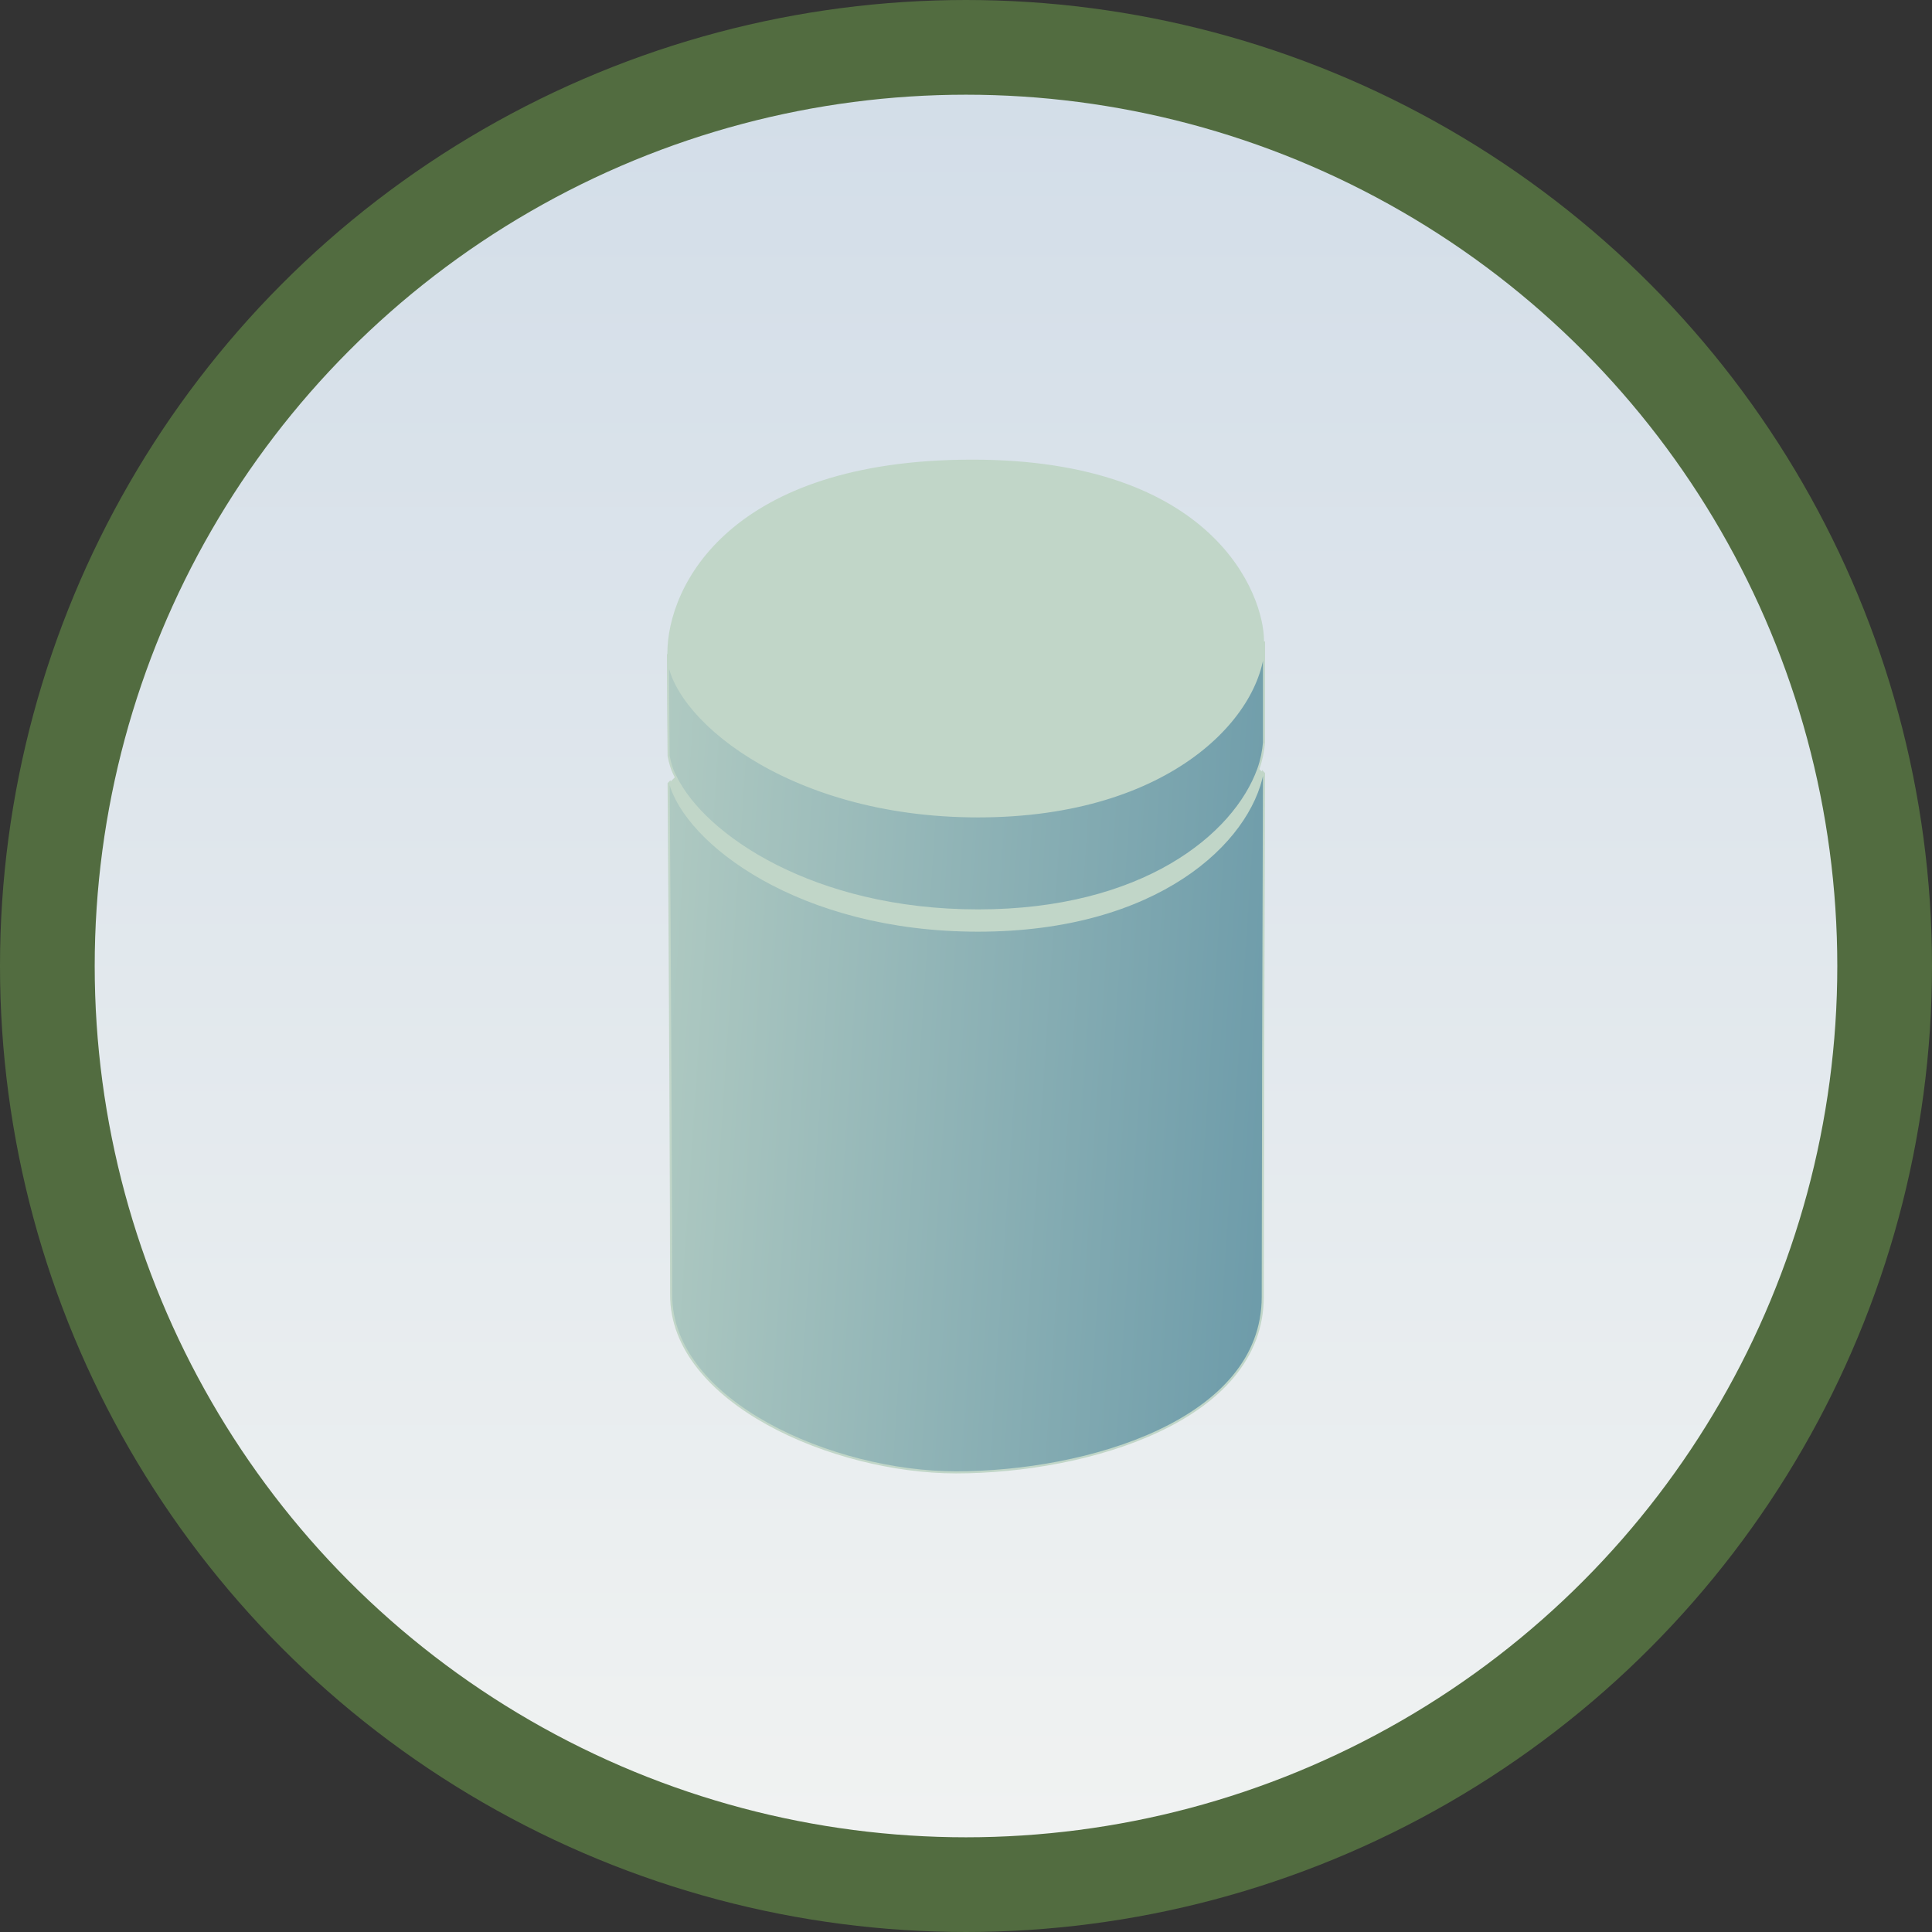 <?xml version="1.0" encoding="utf-8"?>
<!-- Generator: Adobe Illustrator 26.3.1, SVG Export Plug-In . SVG Version: 6.00 Build 0)  -->
<svg version="1.1" id="Calque_2_00000019648599845421247380000006695527174645151677_"
	 xmlns="http://www.w3.org/2000/svg" xmlns:xlink="http://www.w3.org/1999/xlink" x="0px" y="0px" viewBox="0 0 306 306"
	 style="enable-background:new 0 0 306 306;" xml:space="preserve">
<rect x="0" y="0" width="306" height="306" fill="#333333" stroke="none"/>
<style type="text/css">
	.st0{fill:url(#SVGID_1_);stroke:#526C40;stroke-width:15;stroke-linecap:round;stroke-linejoin:round;}
	
		.st1{fill:url(#SVGID_00000160168082599148693700000011783676881173315213_);stroke:#C1D6C8;stroke-width:0.33;stroke-miterlimit:10;}
	.st2{fill:#C1D6C8;}
	
		.st3{fill:url(#SVGID_00000011736857172176830740000012746935010703316134_);stroke:#C1D6C8;stroke-width:0.33;stroke-miterlimit:10;}
</style>
<g>
	
		<linearGradient id="SVGID_1_" gradientUnits="userSpaceOnUse" x1="153.01" y1="7.37" x2="153.01" y2="298.39" gradientTransform="matrix(1 0 0 -1 0 305.89)">
		<stop  offset="0" style="stop-color:#F1F3F2"/>
		<stop  offset="1" style="stop-color:#D2DDE8"/>
	</linearGradient>
	<circle class="st0" cx="153" cy="153" r="145.5"/>
	<g>
		
			<linearGradient id="SVGID_00000074430020379809398740000011831404294574839983_" gradientUnits="userSpaceOnUse" x1="77.809" y1="189.476" x2="204.389" y2="181.136" gradientTransform="matrix(1 0 0 -1 0 305.89)">
			<stop  offset="0" style="stop-color:#C1D6C8"/>
			<stop  offset="1" style="stop-color:#6E9CAA"/>
		</linearGradient>
		
			<path style="fill:url(#SVGID_00000074430020379809398740000011831404294574839983_);stroke:#C1D6C8;stroke-width:0.33;stroke-miterlimit:10;" d="
			M154.9,129.3c-30.7,0-49.1-16.4-49.1-25.7c0,0,0,6.4,0.1,16.1c0.2,1.1,0.5,2.2,1.1,3.3c4.5,9.3,21.8,21.2,47.9,21.2
			s40.6-11.9,44.4-22.4c0.5-1.4,0.8-2.9,0.9-4.2c0-8.3,0-14.2,0-16C200.2,113,185.6,129.3,154.9,129.3L154.9,129.3z"/>
		<path class="st2" d="M154.9,129.3c30.7,0,45.3-16.4,45.3-27.8c0-7.3-7.9-28.7-46.2-28.7s-48.3,19.9-48.3,30.7
			C105.8,112.9,124.2,129.3,154.9,129.3L154.9,129.3z"/>
		<path class="st2" d="M154.9,144.2c-26.2,0-43.4-11.9-47.9-21.2l-0.9,0.9c2.5,9.5,20.4,23.5,48.8,23.5s43-14,45.1-25.1l-0.7-0.6
			C195.5,132.4,181.1,144.2,154.9,144.2L154.9,144.2z"/>
		
			<linearGradient id="SVGID_00000031166318087079332190000011355365250460577183_" gradientUnits="userSpaceOnUse" x1="74.2" y1="134.77" x2="200.79" y2="126.43" gradientTransform="matrix(1 0 0 -1 0 305.89)">
			<stop  offset="0" style="stop-color:#C1D6C8"/>
			<stop  offset="1" style="stop-color:#6E9CAA"/>
		</linearGradient>
		
			<path style="fill:url(#SVGID_00000031166318087079332190000011355365250460577183_);stroke:#C1D6C8;stroke-width:0.33;stroke-miterlimit:10;" d="
			M200,122.3c-2.1,11.1-16.7,25.1-45.1,25.1s-46.3-14-48.8-23.5l-0.2,0.2c0.2,26.1,0.4,69.4,0.4,81c0,17,25.7,28.1,45.1,28.1
			c20.8,0,48.6-8.2,48.6-27.8c0-13.9,0.1-56.6,0.2-82.9L200,122.3L200,122.3z"/>
	</g>
</g>
</svg>
